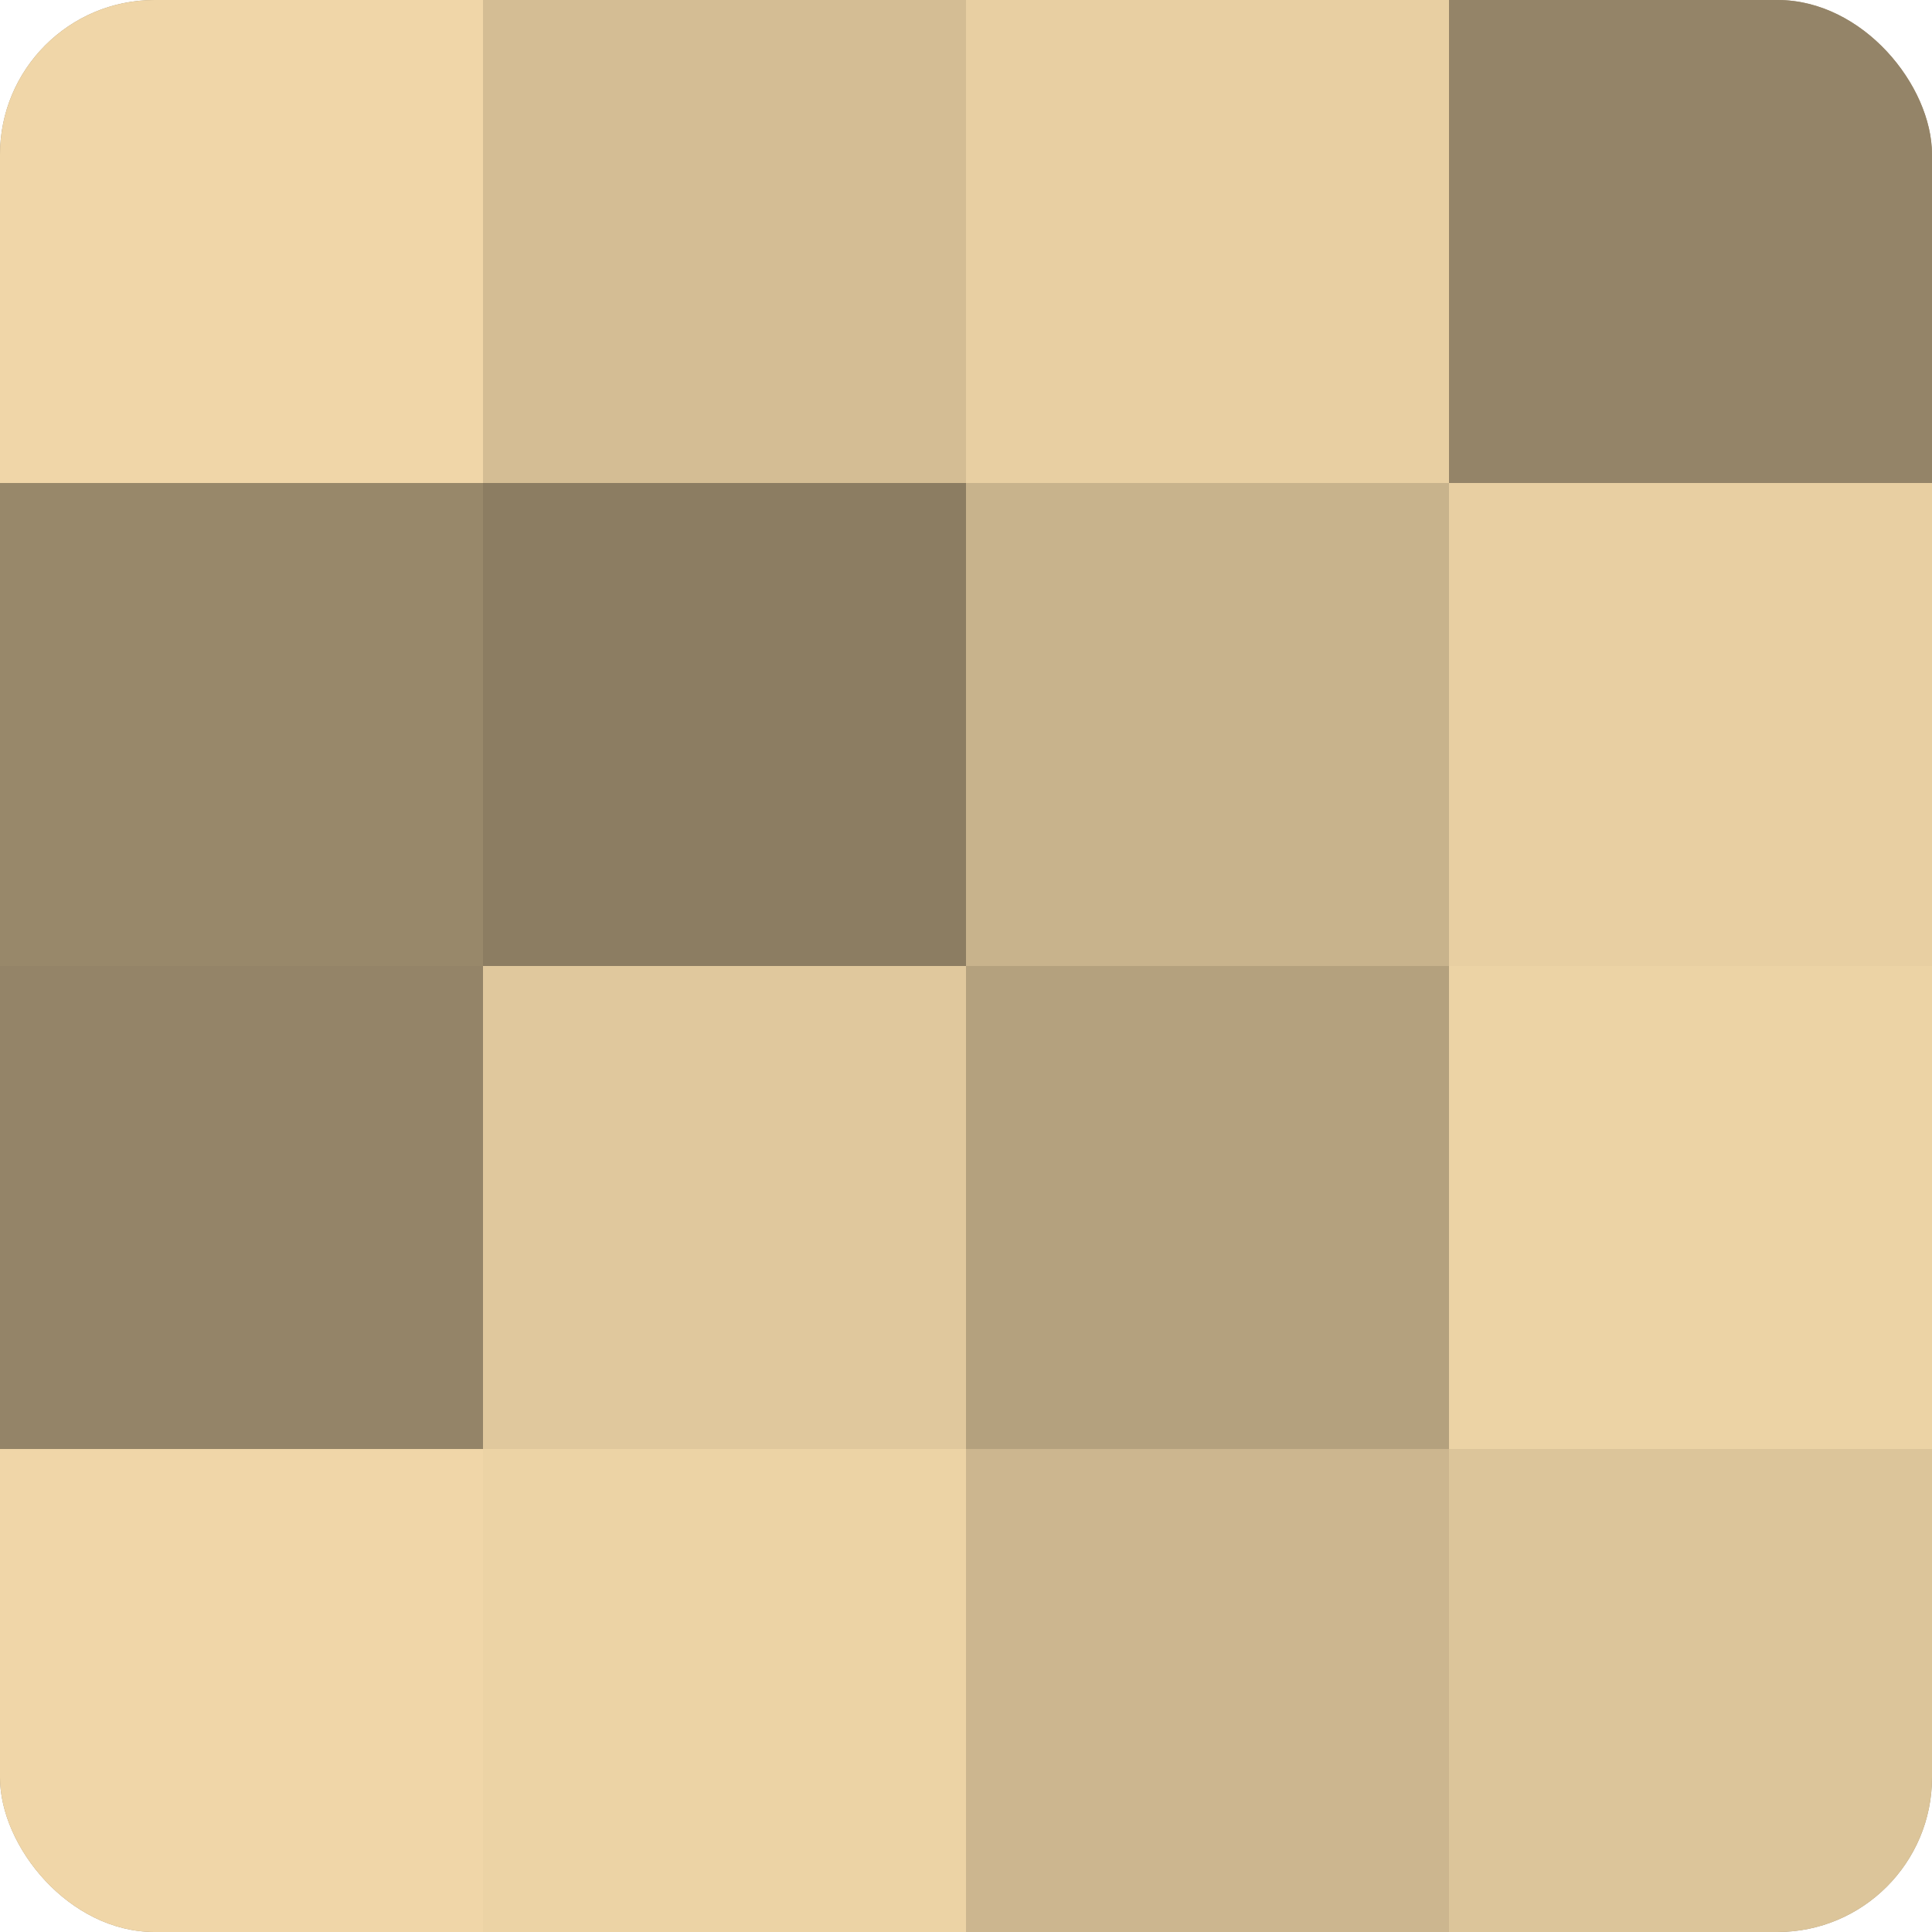 <?xml version="1.0" encoding="UTF-8"?>
<svg xmlns="http://www.w3.org/2000/svg" width="60" height="60" viewBox="0 0 100 100" preserveAspectRatio="xMidYMid meet"><defs><clipPath id="c" width="100" height="100"><rect width="100" height="100" rx="8" ry="8"/></clipPath></defs><g clip-path="url(#c)"><rect width="100" height="100" fill="#a08f70"/><rect width="25" height="25" fill="#f0d6a8"/><rect y="25" width="25" height="25" fill="#98886a"/><rect y="50" width="25" height="25" fill="#948468"/><rect y="75" width="25" height="25" fill="#f0d6a8"/><rect x="25" width="25" height="25" fill="#d4bd94"/><rect x="25" y="25" width="25" height="25" fill="#8c7d62"/><rect x="25" y="50" width="25" height="25" fill="#e0c89d"/><rect x="25" y="75" width="25" height="25" fill="#ecd3a5"/><rect x="50" width="25" height="25" fill="#e8cfa2"/><rect x="50" y="25" width="25" height="25" fill="#c8b38c"/><rect x="50" y="50" width="25" height="25" fill="#b4a17e"/><rect x="50" y="75" width="25" height="25" fill="#ccb68f"/><rect x="75" width="25" height="25" fill="#948468"/><rect x="75" y="25" width="25" height="25" fill="#e8cfa2"/><rect x="75" y="50" width="25" height="25" fill="#ecd3a5"/><rect x="75" y="75" width="25" height="25" fill="#dcc59a"/></g></svg>
